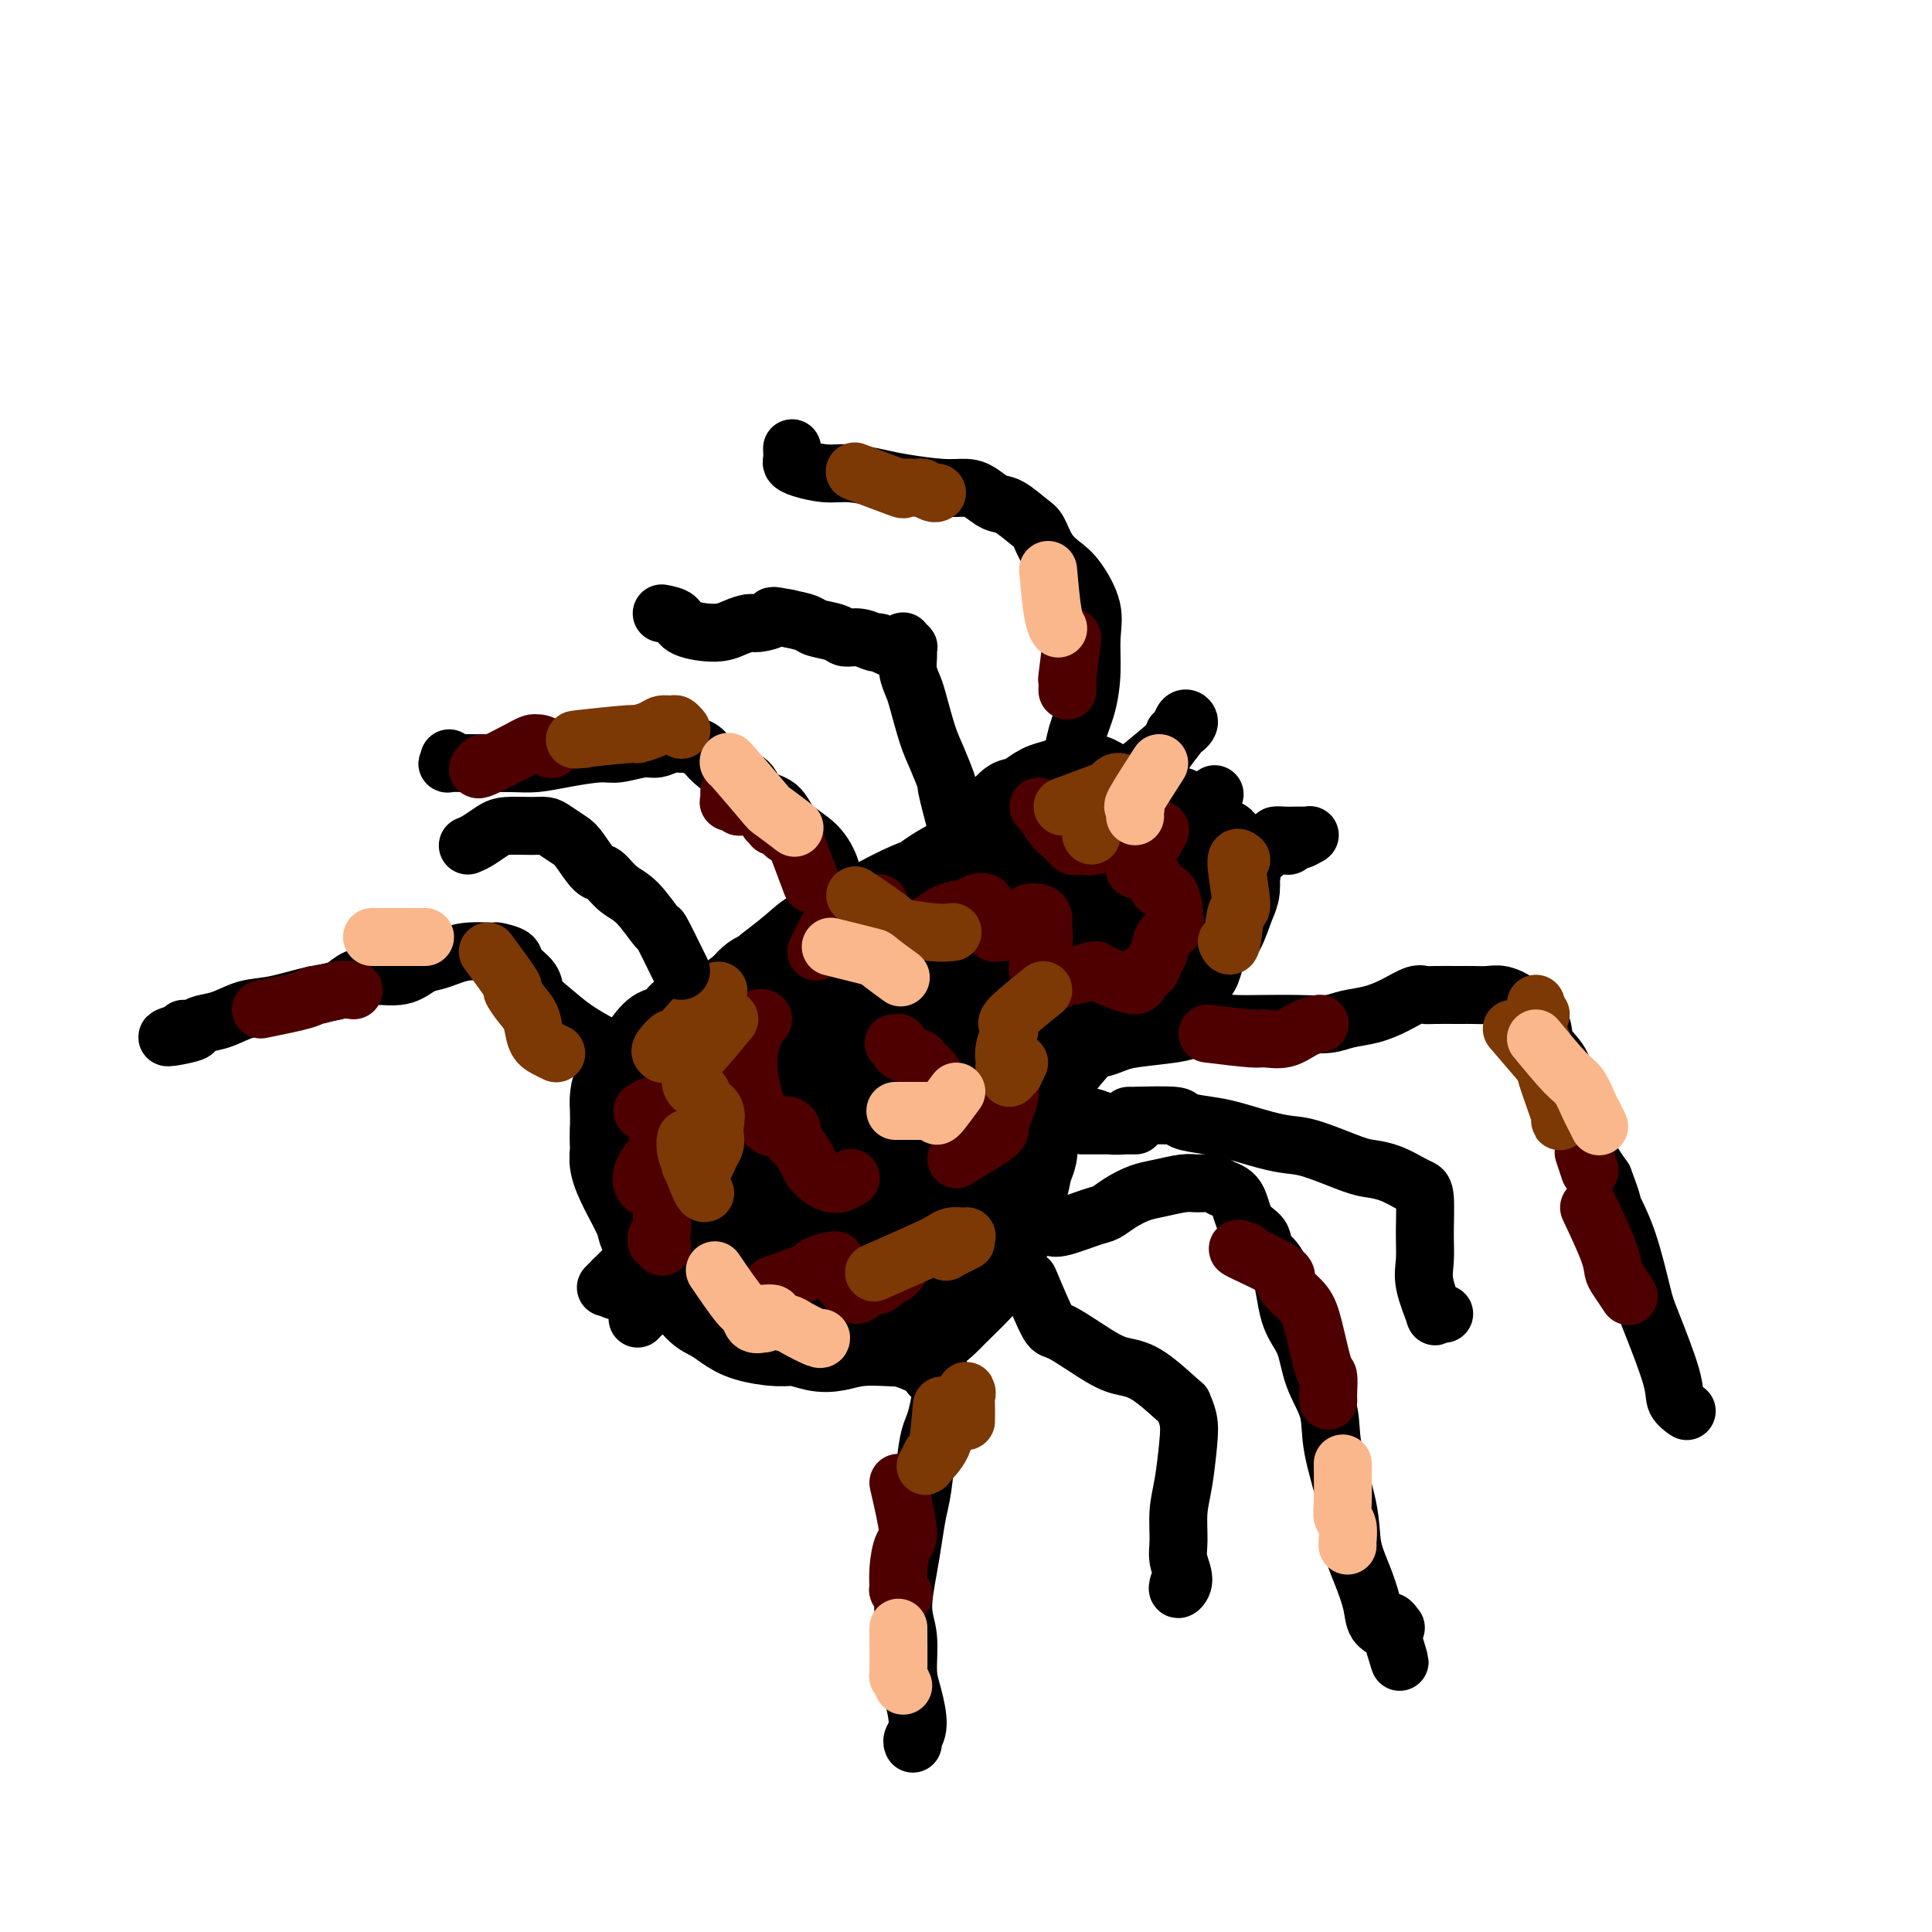 <svg viewBox='0 0 400 400' version='1.1' xmlns='http://www.w3.org/2000/svg' xmlns:xlink='http://www.w3.org/1999/xlink'><g fill='none' stroke='#000000' stroke-width='20' stroke-linecap='round' stroke-linejoin='round'><path d='M232,169c-3.310,0.025 -6.619,0.051 -8,0c-1.381,-0.051 -0.833,-0.177 -1,0c-0.167,0.177 -1.047,0.657 -2,1c-0.953,0.343 -1.978,0.550 -3,1c-1.022,0.450 -2.043,1.143 -3,3c-0.957,1.857 -1.852,4.878 -2,7c-0.148,2.122 0.451,3.344 1,5c0.549,1.656 1.047,3.745 3,5c1.953,1.255 5.363,1.678 8,2c2.637,0.322 4.503,0.545 6,0c1.497,-0.545 2.624,-1.859 4,-3c1.376,-1.141 3.001,-2.109 4,-3c0.999,-0.891 1.373,-1.706 1,-4c-0.373,-2.294 -1.494,-6.066 -2,-8c-0.506,-1.934 -0.399,-2.029 -2,-3c-1.601,-0.971 -4.911,-2.818 -7,-4c-2.089,-1.182 -2.958,-1.698 -5,-1c-2.042,0.698 -5.257,2.611 -7,4c-1.743,1.389 -2.013,2.253 -2,4c0.013,1.747 0.309,4.378 1,7c0.691,2.622 1.777,5.234 3,7c1.223,1.766 2.581,2.685 5,4c2.419,1.315 5.897,3.026 8,3c2.103,-0.026 2.832,-1.791 4,-3c1.168,-1.209 2.776,-1.864 4,-3c1.224,-1.136 2.064,-2.753 2,-5c-0.064,-2.247 -1.032,-5.123 -2,-8'/><path d='M240,177c-0.726,-2.792 -2.543,-3.274 -5,-4c-2.457,-0.726 -5.556,-1.698 -7,-2c-1.444,-0.302 -1.233,0.064 -2,0c-0.767,-0.064 -2.513,-0.559 -5,2c-2.487,2.559 -5.715,8.171 -7,11c-1.285,2.829 -0.625,2.876 0,4c0.625,1.124 1.217,3.325 2,5c0.783,1.675 1.759,2.826 3,4c1.241,1.174 2.748,2.373 5,2c2.252,-0.373 5.249,-2.317 7,-4c1.751,-1.683 2.256,-3.106 3,-5c0.744,-1.894 1.726,-4.259 2,-6c0.274,-1.741 -0.159,-2.857 -1,-5c-0.841,-2.143 -2.088,-5.314 -4,-7c-1.912,-1.686 -4.487,-1.887 -7,-2c-2.513,-0.113 -4.964,-0.138 -7,0c-2.036,0.138 -3.656,0.439 -5,1c-1.344,0.561 -2.410,1.380 -4,4c-1.590,2.620 -3.703,7.039 -4,10c-0.297,2.961 1.223,4.462 2,6c0.777,1.538 0.811,3.113 2,4c1.189,0.887 3.533,1.087 5,1c1.467,-0.087 2.055,-0.463 4,-2c1.945,-1.537 5.245,-4.237 7,-6c1.755,-1.763 1.966,-2.588 2,-4c0.034,-1.412 -0.108,-3.409 0,-5c0.108,-1.591 0.465,-2.774 -1,-4c-1.465,-1.226 -4.754,-2.493 -7,-3c-2.246,-0.507 -3.451,-0.252 -5,0c-1.549,0.252 -3.443,0.501 -5,1c-1.557,0.499 -2.779,1.250 -4,2'/><path d='M204,175c-3.085,1.153 -3.798,2.534 -4,4c-0.202,1.466 0.108,3.017 0,4c-0.108,0.983 -0.635,1.397 0,2c0.635,0.603 2.433,1.395 4,2c1.567,0.605 2.905,1.024 4,1c1.095,-0.024 1.948,-0.492 4,-2c2.052,-1.508 5.303,-4.055 7,-5c1.697,-0.945 1.841,-0.286 2,-1c0.159,-0.714 0.334,-2.799 0,-4c-0.334,-1.201 -1.177,-1.517 -3,-2c-1.823,-0.483 -4.624,-1.132 -7,-1c-2.376,0.132 -4.325,1.046 -6,2c-1.675,0.954 -3.076,1.947 -5,3c-1.924,1.053 -4.370,2.167 -7,4c-2.630,1.833 -5.445,4.386 -7,6c-1.555,1.614 -1.849,2.287 -2,3c-0.151,0.713 -0.158,1.464 0,2c0.158,0.536 0.481,0.857 1,1c0.519,0.143 1.232,0.108 3,0c1.768,-0.108 4.589,-0.290 7,-1c2.411,-0.710 4.413,-1.949 6,-3c1.587,-1.051 2.759,-1.915 4,-3c1.241,-1.085 2.549,-2.390 3,-3c0.451,-0.610 0.043,-0.524 0,-1c-0.043,-0.476 0.279,-1.513 -1,-2c-1.279,-0.487 -4.159,-0.422 -7,0c-2.841,0.422 -5.642,1.201 -8,2c-2.358,0.799 -4.271,1.616 -7,3c-2.729,1.384 -6.273,3.334 -9,5c-2.727,1.666 -4.636,3.047 -6,4c-1.364,0.953 -2.182,1.476 -3,2'/><path d='M167,197c-4.283,2.561 -2.491,1.964 -2,2c0.491,0.036 -0.319,0.705 0,1c0.319,0.295 1.766,0.216 3,0c1.234,-0.216 2.255,-0.570 5,-2c2.745,-1.430 7.214,-3.935 9,-5c1.786,-1.065 0.890,-0.689 1,-1c0.110,-0.311 1.226,-1.311 2,-2c0.774,-0.689 1.205,-1.069 1,-1c-0.205,0.069 -1.048,0.587 -2,1c-0.952,0.413 -2.015,0.720 -4,2c-1.985,1.280 -4.893,3.532 -7,5c-2.107,1.468 -3.411,2.153 -5,3c-1.589,0.847 -3.461,1.858 -5,3c-1.539,1.142 -2.745,2.415 -4,3c-1.255,0.585 -2.560,0.481 -4,1c-1.440,0.519 -3.013,1.660 -4,2c-0.987,0.340 -1.386,-0.119 -2,0c-0.614,0.119 -1.444,0.818 -2,1c-0.556,0.182 -0.838,-0.154 -1,0c-0.162,0.154 -0.202,0.798 -1,1c-0.798,0.202 -2.353,-0.039 -3,0c-0.647,0.039 -0.386,0.356 -1,1c-0.614,0.644 -2.105,1.614 -3,2c-0.895,0.386 -1.196,0.190 -2,1c-0.804,0.810 -2.110,2.628 -3,4c-0.890,1.372 -1.363,2.299 -2,3c-0.637,0.701 -1.439,1.178 -2,2c-0.561,0.822 -0.882,1.991 -1,3c-0.118,1.009 -0.034,1.860 0,3c0.034,1.140 0.017,2.570 0,4'/><path d='M128,234c-0.135,2.329 0.028,3.151 0,4c-0.028,0.849 -0.248,1.726 0,3c0.248,1.274 0.962,2.944 2,5c1.038,2.056 2.399,4.499 3,6c0.601,1.501 0.443,2.062 1,3c0.557,0.938 1.829,2.254 3,4c1.171,1.746 2.242,3.924 3,5c0.758,1.076 1.204,1.051 2,2c0.796,0.949 1.942,2.871 3,4c1.058,1.129 2.029,1.464 3,2c0.971,0.536 1.943,1.271 3,2c1.057,0.729 2.200,1.450 4,2c1.800,0.550 4.257,0.928 6,1c1.743,0.072 2.771,-0.163 4,0c1.229,0.163 2.660,0.723 4,1c1.340,0.277 2.591,0.269 4,0c1.409,-0.269 2.977,-0.801 5,-1c2.023,-0.199 4.503,-0.067 6,0c1.497,0.067 2.012,0.068 3,0c0.988,-0.068 2.449,-0.205 4,-1c1.551,-0.795 3.192,-2.250 4,-3c0.808,-0.750 0.784,-0.797 2,-2c1.216,-1.203 3.673,-3.564 5,-5c1.327,-1.436 1.525,-1.948 2,-3c0.475,-1.052 1.226,-2.645 2,-4c0.774,-1.355 1.570,-2.473 2,-4c0.430,-1.527 0.494,-3.462 1,-5c0.506,-1.538 1.455,-2.680 2,-4c0.545,-1.320 0.685,-2.817 1,-4c0.315,-1.183 0.804,-2.052 1,-3c0.196,-0.948 0.098,-1.974 0,-3'/><path d='M213,236c1.183,-3.948 1.639,-4.318 2,-5c0.361,-0.682 0.626,-1.677 1,-3c0.374,-1.323 0.859,-2.973 1,-4c0.141,-1.027 -0.060,-1.429 1,-3c1.060,-1.571 3.381,-4.310 5,-6c1.619,-1.690 2.535,-2.329 3,-3c0.465,-0.671 0.478,-1.373 1,-2c0.522,-0.627 1.553,-1.181 3,-2c1.447,-0.819 3.312,-1.905 4,-3c0.688,-1.095 0.201,-2.200 1,-3c0.799,-0.800 2.883,-1.296 4,-2c1.117,-0.704 1.266,-1.616 2,-3c0.734,-1.384 2.051,-3.238 3,-4c0.949,-0.762 1.529,-0.430 2,-1c0.471,-0.570 0.832,-2.040 1,-3c0.168,-0.960 0.141,-1.408 0,-2c-0.141,-0.592 -0.398,-1.329 -1,-2c-0.602,-0.671 -1.548,-1.278 -2,-2c-0.452,-0.722 -0.408,-1.560 -1,-2c-0.592,-0.440 -1.820,-0.482 -3,-1c-1.180,-0.518 -2.312,-1.512 -3,-2c-0.688,-0.488 -0.931,-0.468 -2,-1c-1.069,-0.532 -2.965,-1.614 -4,-2c-1.035,-0.386 -1.211,-0.076 -2,0c-0.789,0.076 -2.193,-0.081 -3,0c-0.807,0.081 -1.017,0.400 -2,1c-0.983,0.600 -2.738,1.480 -4,2c-1.262,0.520 -2.032,0.678 -3,1c-0.968,0.322 -2.134,0.806 -3,1c-0.866,0.194 -1.433,0.097 -2,0'/><path d='M212,180c-3.456,0.951 -2.596,0.828 -3,1c-0.404,0.172 -2.072,0.638 -3,1c-0.928,0.362 -1.117,0.620 -2,1c-0.883,0.380 -2.459,0.882 -3,1c-0.541,0.118 -0.048,-0.148 -2,0c-1.952,0.148 -6.348,0.710 -8,1c-1.652,0.290 -0.561,0.308 -1,1c-0.439,0.692 -2.410,2.057 -4,3c-1.590,0.943 -2.799,1.462 -4,2c-1.201,0.538 -2.393,1.093 -5,3c-2.607,1.907 -6.628,5.165 -9,7c-2.372,1.835 -3.094,2.246 -4,3c-0.906,0.754 -1.996,1.849 -3,3c-1.004,1.151 -1.924,2.357 -3,3c-1.076,0.643 -2.309,0.723 -3,1c-0.691,0.277 -0.839,0.752 -1,1c-0.161,0.248 -0.335,0.269 0,0c0.335,-0.269 1.178,-0.828 2,-1c0.822,-0.172 1.624,0.042 3,-1c1.376,-1.042 3.325,-3.341 5,-5c1.675,-1.659 3.074,-2.679 4,-4c0.926,-1.321 1.378,-2.945 2,-4c0.622,-1.055 1.413,-1.543 2,-2c0.587,-0.457 0.968,-0.884 1,-1c0.032,-0.116 -0.286,0.080 -1,0c-0.714,-0.080 -1.823,-0.435 -3,0c-1.177,0.435 -2.423,1.661 -4,3c-1.577,1.339 -3.484,2.792 -5,4c-1.516,1.208 -2.639,2.171 -5,4c-2.361,1.829 -5.960,4.522 -8,6c-2.040,1.478 -2.520,1.739 -3,2'/><path d='M144,213c-4.264,3.075 -2.423,1.262 -2,1c0.423,-0.262 -0.571,1.028 0,1c0.571,-0.028 2.706,-1.375 4,-2c1.294,-0.625 1.747,-0.528 4,-2c2.253,-1.472 6.307,-4.512 8,-6c1.693,-1.488 1.024,-1.424 1,-2c-0.024,-0.576 0.597,-1.792 1,-2c0.403,-0.208 0.587,0.593 0,1c-0.587,0.407 -1.947,0.420 -3,1c-1.053,0.580 -1.801,1.726 -4,4c-2.199,2.274 -5.849,5.678 -8,8c-2.151,2.322 -2.802,3.564 -4,5c-1.198,1.436 -2.942,3.065 -4,5c-1.058,1.935 -1.429,4.175 -2,6c-0.571,1.825 -1.343,3.235 -1,5c0.343,1.765 1.800,3.886 3,5c1.200,1.114 2.142,1.222 3,1c0.858,-0.222 1.631,-0.774 3,-2c1.369,-1.226 3.333,-3.126 5,-5c1.667,-1.874 3.036,-3.720 5,-7c1.964,-3.280 4.521,-7.992 6,-11c1.479,-3.008 1.879,-4.313 2,-5c0.121,-0.687 -0.037,-0.758 0,-1c0.037,-0.242 0.269,-0.656 -1,1c-1.269,1.656 -4.038,5.381 -6,9c-1.962,3.619 -3.117,7.133 -4,11c-0.883,3.867 -1.494,8.088 -2,12c-0.506,3.912 -0.905,7.515 -1,11c-0.095,3.485 0.116,6.853 1,9c0.884,2.147 2.442,3.074 4,4'/><path d='M152,268c1.328,-0.195 2.648,-2.684 4,-5c1.352,-2.316 2.736,-4.460 4,-8c1.264,-3.540 2.407,-8.475 3,-12c0.593,-3.525 0.635,-5.639 2,-12c1.365,-6.361 4.054,-16.970 5,-21c0.946,-4.030 0.148,-1.481 0,0c-0.148,1.481 0.352,1.893 0,5c-0.352,3.107 -1.556,8.908 -2,13c-0.444,4.092 -0.127,6.476 0,10c0.127,3.524 0.063,8.188 0,12c-0.063,3.812 -0.124,6.771 0,10c0.124,3.229 0.433,6.729 1,8c0.567,1.271 1.391,0.312 2,-1c0.609,-1.312 1.003,-2.979 2,-6c0.997,-3.021 2.596,-7.396 4,-11c1.404,-3.604 2.611,-6.437 4,-13c1.389,-6.563 2.958,-16.857 4,-23c1.042,-6.143 1.555,-8.137 2,-10c0.445,-1.863 0.820,-3.595 1,-4c0.180,-0.405 0.164,0.518 0,2c-0.164,1.482 -0.476,3.521 -1,8c-0.524,4.479 -1.259,11.396 -2,17c-0.741,5.604 -1.486,9.895 -2,14c-0.514,4.105 -0.795,8.022 -1,11c-0.205,2.978 -0.334,5.016 0,6c0.334,0.984 1.131,0.916 2,0c0.869,-0.916 1.810,-2.678 3,-5c1.190,-2.322 2.628,-5.202 4,-9c1.372,-3.798 2.678,-8.514 4,-13c1.322,-4.486 2.661,-8.743 4,-13'/><path d='M199,218c2.052,-7.045 3.181,-11.658 4,-14c0.819,-2.342 1.327,-2.411 1,-2c-0.327,0.411 -1.491,1.304 -3,3c-1.509,1.696 -3.365,4.194 -5,7c-1.635,2.806 -3.049,5.919 -5,11c-1.951,5.081 -4.440,12.129 -6,18c-1.560,5.871 -2.191,10.566 -3,13c-0.809,2.434 -1.795,2.607 0,0c1.795,-2.607 6.372,-7.993 9,-12c2.628,-4.007 3.305,-6.634 5,-10c1.695,-3.366 4.406,-7.471 6,-11c1.594,-3.529 2.072,-6.484 3,-9c0.928,-2.516 2.308,-4.594 3,-6c0.692,-1.406 0.697,-2.139 0,-2c-0.697,0.139 -2.097,1.152 -3,3c-0.903,1.848 -1.309,4.532 -2,7c-0.691,2.468 -1.667,4.719 -3,9c-1.333,4.281 -3.024,10.591 -4,14c-0.976,3.409 -1.238,3.915 -1,5c0.238,1.085 0.976,2.748 2,3c1.024,0.252 2.334,-0.907 3,-2c0.666,-1.093 0.687,-2.119 2,-5c1.313,-2.881 3.919,-7.617 5,-11c1.081,-3.383 0.638,-5.411 1,-8c0.362,-2.589 1.528,-5.737 2,-8c0.472,-2.263 0.251,-3.639 0,-5c-0.251,-1.361 -0.531,-2.705 -1,-4c-0.469,-1.295 -1.126,-2.541 -2,-3c-0.874,-0.459 -1.964,-0.131 -3,0c-1.036,0.131 -2.018,0.066 -3,0'/><path d='M201,199c-0.986,0.089 -0.449,0.310 -1,0c-0.551,-0.310 -2.188,-1.153 -3,-2c-0.812,-0.847 -0.799,-1.700 -1,-2c-0.201,-0.300 -0.615,-0.048 0,-2c0.615,-1.952 2.258,-6.109 3,-8c0.742,-1.891 0.584,-1.518 1,-2c0.416,-0.482 1.407,-1.820 2,-3c0.593,-1.180 0.790,-2.201 1,-3c0.210,-0.799 0.433,-1.376 1,-2c0.567,-0.624 1.476,-1.294 2,-2c0.524,-0.706 0.662,-1.447 1,-2c0.338,-0.553 0.874,-0.918 1,-1c0.126,-0.082 -0.159,0.118 0,0c0.159,-0.118 0.763,-0.553 1,-1c0.237,-0.447 0.107,-0.906 0,-1c-0.107,-0.094 -0.191,0.178 0,0c0.191,-0.178 0.659,-0.807 1,-1c0.341,-0.193 0.556,0.050 1,0c0.444,-0.050 1.116,-0.391 2,-1c0.884,-0.609 1.980,-1.484 3,-2c1.020,-0.516 1.964,-0.671 3,-1c1.036,-0.329 2.165,-0.832 3,-1c0.835,-0.168 1.375,-0.003 2,0c0.625,0.003 1.336,-0.158 2,0c0.664,0.158 1.281,0.634 2,1c0.719,0.366 1.541,0.623 2,1c0.459,0.377 0.556,0.874 1,1c0.444,0.126 1.235,-0.120 2,0c0.765,0.120 1.504,0.606 2,1c0.496,0.394 0.748,0.697 1,1'/><path d='M236,167c2.283,0.741 0.992,0.094 1,0c0.008,-0.094 1.316,0.364 2,1c0.684,0.636 0.744,1.449 1,2c0.256,0.551 0.710,0.841 1,1c0.290,0.159 0.418,0.188 1,1c0.582,0.812 1.620,2.406 2,3c0.380,0.594 0.102,0.188 0,1c-0.102,0.812 -0.027,2.841 0,4c0.027,1.159 0.008,1.446 0,2c-0.008,0.554 -0.005,1.375 0,2c0.005,0.625 0.012,1.054 0,2c-0.012,0.946 -0.045,2.408 0,3c0.045,0.592 0.166,0.315 0,1c-0.166,0.685 -0.621,2.333 -1,3c-0.379,0.667 -0.682,0.353 -1,1c-0.318,0.647 -0.650,2.256 -1,3c-0.350,0.744 -0.718,0.622 -1,1c-0.282,0.378 -0.480,1.256 -1,2c-0.520,0.744 -1.364,1.355 -2,2c-0.636,0.645 -1.063,1.325 -2,2c-0.937,0.675 -2.382,1.346 -3,2c-0.618,0.654 -0.408,1.289 -1,2c-0.592,0.711 -1.987,1.496 -3,2c-1.013,0.504 -1.646,0.727 -2,1c-0.354,0.273 -0.430,0.595 -1,1c-0.570,0.405 -1.633,0.893 -3,1c-1.367,0.107 -3.036,-0.167 -4,0c-0.964,0.167 -1.221,0.776 -2,1c-0.779,0.224 -2.080,0.064 -3,0c-0.920,-0.064 -1.460,-0.032 -2,0'/><path d='M211,214c-2.279,0.246 -0.977,-0.138 0,0c0.977,0.138 1.628,0.799 2,1c0.372,0.201 0.466,-0.057 1,0c0.534,0.057 1.508,0.430 4,0c2.492,-0.430 6.501,-1.663 8,-2c1.499,-0.337 0.489,0.222 1,0c0.511,-0.222 2.544,-1.223 4,-2c1.456,-0.777 2.337,-1.328 3,-2c0.663,-0.672 1.109,-1.464 2,-2c0.891,-0.536 2.227,-0.818 3,-1c0.773,-0.182 0.984,-0.266 2,-1c1.016,-0.734 2.838,-2.119 4,-3c1.162,-0.881 1.663,-1.258 2,-2c0.337,-0.742 0.511,-1.850 1,-3c0.489,-1.150 1.293,-2.344 2,-3c0.707,-0.656 1.316,-0.775 2,-2c0.684,-1.225 1.444,-3.558 2,-5c0.556,-1.442 0.907,-1.994 1,-3c0.093,-1.006 -0.072,-2.468 0,-3c0.072,-0.532 0.383,-0.136 0,-1c-0.383,-0.864 -1.458,-2.990 -2,-4c-0.542,-1.010 -0.549,-0.904 -1,-1c-0.451,-0.096 -1.346,-0.393 -2,-1c-0.654,-0.607 -1.066,-1.525 -2,-2c-0.934,-0.475 -2.391,-0.506 -3,-1c-0.609,-0.494 -0.369,-1.452 -1,-2c-0.631,-0.548 -2.131,-0.686 -3,-1c-0.869,-0.314 -1.105,-0.804 -2,-1c-0.895,-0.196 -2.447,-0.098 -4,0'/><path d='M235,167c-3.483,-1.558 -3.191,-0.954 -4,-1c-0.809,-0.046 -2.721,-0.742 -4,-1c-1.279,-0.258 -1.926,-0.080 -3,0c-1.074,0.080 -2.575,0.060 -4,0c-1.425,-0.060 -2.774,-0.160 -4,0c-1.226,0.160 -2.330,0.582 -3,1c-0.670,0.418 -0.906,0.834 -1,1c-0.094,0.166 -0.047,0.083 0,0'/></g>
<g fill='none' stroke='#000000' stroke-width='12' stroke-linecap='round' stroke-linejoin='round'><path d='M217,220c3.652,-1.292 7.303,-2.584 9,-3c1.697,-0.416 1.439,0.043 2,0c0.561,-0.043 1.942,-0.590 3,-1c1.058,-0.410 1.794,-0.684 4,-1c2.206,-0.316 5.881,-0.673 8,-1c2.119,-0.327 2.680,-0.624 4,-1c1.320,-0.376 3.399,-0.832 5,-1c1.601,-0.168 2.723,-0.048 4,0c1.277,0.048 2.707,0.025 5,0c2.293,-0.025 5.449,-0.051 8,0c2.551,0.051 4.497,0.178 6,0c1.503,-0.178 2.563,-0.660 4,-1c1.437,-0.340 3.250,-0.536 5,-1c1.750,-0.464 3.438,-1.196 5,-2c1.562,-0.804 2.998,-1.680 4,-2c1.002,-0.320 1.570,-0.086 2,0c0.430,0.086 0.722,0.022 2,0c1.278,-0.022 3.541,-0.001 5,0c1.459,0.001 2.115,-0.016 3,0c0.885,0.016 2.000,0.065 3,0c1.000,-0.065 1.886,-0.245 3,0c1.114,0.245 2.457,0.915 4,2c1.543,1.085 3.286,2.586 4,4c0.714,1.414 0.399,2.740 1,4c0.601,1.260 2.117,2.454 3,4c0.883,1.546 1.134,3.445 2,6c0.866,2.555 2.349,5.765 3,8c0.651,2.235 0.472,3.496 1,5c0.528,1.504 1.764,3.252 3,5'/><path d='M332,244c2.327,6.049 1.643,5.171 2,6c0.357,0.829 1.754,3.366 3,7c1.246,3.634 2.341,8.365 3,11c0.659,2.635 0.880,3.175 2,6c1.120,2.825 3.137,7.934 4,11c0.863,3.066 0.572,4.090 1,5c0.428,0.910 1.577,1.707 2,2c0.423,0.293 0.121,0.084 0,0c-0.121,-0.084 -0.060,-0.042 0,0'/><path d='M208,255c3.708,-0.408 7.416,-0.815 9,-1c1.584,-0.185 1.045,-0.146 1,0c-0.045,0.146 0.403,0.400 2,0c1.597,-0.400 4.344,-1.455 6,-2c1.656,-0.545 2.222,-0.581 3,-1c0.778,-0.419 1.768,-1.222 3,-2c1.232,-0.778 2.704,-1.530 4,-2c1.296,-0.470 2.415,-0.659 4,-1c1.585,-0.341 3.636,-0.834 5,-1c1.364,-0.166 2.041,-0.003 3,0c0.959,0.003 2.201,-0.152 3,0c0.799,0.152 1.154,0.610 2,1c0.846,0.390 2.184,0.710 3,2c0.816,1.290 1.109,3.548 2,5c0.891,1.452 2.378,2.097 3,3c0.622,0.903 0.378,2.063 1,3c0.622,0.937 2.111,1.652 3,4c0.889,2.348 1.178,6.330 2,9c0.822,2.670 2.179,4.028 3,6c0.821,1.972 1.108,4.557 2,7c0.892,2.443 2.388,4.745 3,7c0.612,2.255 0.339,4.462 1,8c0.661,3.538 2.256,8.408 3,12c0.744,3.592 0.639,5.907 1,8c0.361,2.093 1.190,3.963 2,6c0.810,2.037 1.603,4.241 2,6c0.397,1.759 0.399,3.074 1,4c0.601,0.926 1.800,1.463 3,2'/><path d='M288,338c3.533,11.711 0.867,3.489 0,0c-0.867,-3.489 0.067,-2.244 1,-1'/><path d='M177,279c3.408,0.889 6.815,1.777 8,2c1.185,0.223 0.146,-0.221 1,0c0.854,0.221 3.599,1.105 5,2c1.401,0.895 1.458,1.800 2,2c0.542,0.200 1.568,-0.306 2,0c0.432,0.306 0.271,1.425 0,3c-0.271,1.575 -0.650,3.605 -1,5c-0.350,1.395 -0.671,2.154 -1,3c-0.329,0.846 -0.665,1.780 -1,4c-0.335,2.220 -0.669,5.727 -1,8c-0.331,2.273 -0.659,3.312 -1,5c-0.341,1.688 -0.695,4.027 -1,6c-0.305,1.973 -0.563,3.582 -1,6c-0.437,2.418 -1.055,5.645 -1,8c0.055,2.355 0.781,3.839 1,6c0.219,2.161 -0.071,4.999 0,7c0.071,2.001 0.502,3.163 1,5c0.498,1.837 1.061,4.348 1,6c-0.061,1.652 -0.747,2.445 -1,3c-0.253,0.555 -0.072,0.873 0,1c0.072,0.127 0.036,0.064 0,0'/><path d='M132,225c0.650,0.749 1.301,1.498 0,0c-1.301,-1.498 -4.552,-5.244 -6,-7c-1.448,-1.756 -1.093,-1.523 -2,-2c-0.907,-0.477 -3.077,-1.664 -5,-3c-1.923,-1.336 -3.598,-2.820 -5,-4c-1.402,-1.180 -2.531,-2.057 -3,-3c-0.469,-0.943 -0.279,-1.951 -1,-3c-0.721,-1.049 -2.352,-2.138 -3,-3c-0.648,-0.862 -0.312,-1.496 -1,-2c-0.688,-0.504 -2.400,-0.878 -3,-1c-0.600,-0.122 -0.089,0.007 -1,0c-0.911,-0.007 -3.245,-0.152 -5,0c-1.755,0.152 -2.930,0.601 -4,1c-1.070,0.399 -2.033,0.750 -3,1c-0.967,0.250 -1.938,0.400 -3,1c-1.062,0.600 -2.216,1.651 -4,2c-1.784,0.349 -4.198,-0.005 -6,0c-1.802,0.005 -2.991,0.367 -4,1c-1.009,0.633 -1.837,1.535 -3,2c-1.163,0.465 -2.661,0.492 -5,1c-2.339,0.508 -5.519,1.498 -8,2c-2.481,0.502 -4.263,0.516 -6,1c-1.737,0.484 -3.429,1.438 -5,2c-1.571,0.562 -3.020,0.732 -4,1c-0.980,0.268 -1.490,0.634 -2,1'/><path d='M40,213c-9.978,2.756 -3.422,1.644 -1,1c2.422,-0.644 0.711,-0.822 -1,-1'/><path d='M175,197c-0.056,-3.366 -0.113,-6.732 0,-8c0.113,-1.268 0.395,-0.438 0,-1c-0.395,-0.562 -1.469,-2.514 -2,-4c-0.531,-1.486 -0.520,-2.504 -1,-4c-0.480,-1.496 -1.450,-3.468 -3,-5c-1.550,-1.532 -3.681,-2.622 -5,-4c-1.319,-1.378 -1.828,-3.044 -3,-4c-1.172,-0.956 -3.009,-1.201 -4,-2c-0.991,-0.799 -1.138,-2.151 -2,-3c-0.862,-0.849 -2.440,-1.194 -4,-2c-1.560,-0.806 -3.103,-2.074 -4,-3c-0.897,-0.926 -1.150,-1.512 -2,-2c-0.850,-0.488 -2.298,-0.878 -3,-1c-0.702,-0.122 -0.660,0.024 -1,0c-0.340,-0.024 -1.063,-0.217 -2,0c-0.937,0.217 -2.086,0.846 -3,1c-0.914,0.154 -1.591,-0.165 -3,0c-1.409,0.165 -3.550,0.815 -5,1c-1.450,0.185 -2.209,-0.094 -4,0c-1.791,0.094 -4.613,0.561 -7,1c-2.387,0.439 -4.339,0.849 -6,1c-1.661,0.151 -3.030,0.041 -5,0c-1.970,-0.041 -4.542,-0.015 -6,0c-1.458,0.015 -1.802,0.018 -3,0c-1.198,-0.018 -3.249,-0.056 -4,0c-0.751,0.056 -0.202,0.207 0,0c0.202,-0.207 0.058,-0.774 0,-1c-0.058,-0.226 -0.029,-0.113 0,0'/><path d='M222,168c-0.004,1.382 -0.009,2.763 0,1c0.009,-1.763 0.031,-6.671 0,-9c-0.031,-2.329 -0.114,-2.078 0,-3c0.114,-0.922 0.425,-3.017 1,-5c0.575,-1.983 1.413,-3.854 2,-6c0.587,-2.146 0.923,-4.566 1,-7c0.077,-2.434 -0.104,-4.880 0,-7c0.104,-2.120 0.495,-3.913 0,-6c-0.495,-2.087 -1.874,-4.469 -3,-6c-1.126,-1.531 -1.999,-2.211 -3,-3c-1.001,-0.789 -2.130,-1.688 -3,-3c-0.870,-1.312 -1.482,-3.038 -2,-4c-0.518,-0.962 -0.942,-1.162 -2,-2c-1.058,-0.838 -2.750,-2.315 -4,-3c-1.250,-0.685 -2.056,-0.579 -3,-1c-0.944,-0.421 -2.025,-1.369 -3,-2c-0.975,-0.631 -1.846,-0.943 -3,-1c-1.154,-0.057 -2.593,0.143 -5,0c-2.407,-0.143 -5.782,-0.630 -8,-1c-2.218,-0.370 -3.277,-0.624 -5,-1c-1.723,-0.376 -4.108,-0.873 -6,-1c-1.892,-0.127 -3.292,0.116 -5,0c-1.708,-0.116 -3.726,-0.592 -5,-1c-1.274,-0.408 -1.805,-0.749 -2,-1c-0.195,-0.251 -0.052,-0.414 0,-1c0.052,-0.586 0.015,-1.596 0,-2c-0.015,-0.404 -0.007,-0.202 0,0'/><path d='M236,159c2.983,-2.437 5.966,-4.874 7,-6c1.034,-1.126 0.120,-0.940 0,-1c-0.120,-0.060 0.553,-0.366 1,-1c0.447,-0.634 0.669,-1.595 1,-2c0.331,-0.405 0.772,-0.253 1,0c0.228,0.253 0.243,0.607 0,1c-0.243,0.393 -0.742,0.824 -1,1c-0.258,0.176 -0.273,0.096 -1,1c-0.727,0.904 -2.167,2.791 -3,4c-0.833,1.209 -1.061,1.738 -1,2c0.061,0.262 0.410,0.255 0,1c-0.410,0.745 -1.578,2.241 -2,3c-0.422,0.759 -0.098,0.782 0,1c0.098,0.218 -0.030,0.633 0,1c0.030,0.367 0.218,0.687 0,1c-0.218,0.313 -0.843,0.620 -1,1c-0.157,0.380 0.154,0.834 0,1c-0.154,0.166 -0.773,0.045 -1,0c-0.227,-0.045 -0.062,-0.012 0,0c0.062,0.012 0.019,0.003 0,0c-0.019,-0.003 -0.015,-0.001 0,0c0.015,0.001 0.043,0.000 0,0c-0.043,-0.000 -0.155,-0.000 0,0c0.155,0.000 0.578,0.000 1,0'/><path d='M255,176c3.316,-0.732 6.632,-1.464 8,-2c1.368,-0.536 0.787,-0.876 1,-1c0.213,-0.124 1.219,-0.033 2,0c0.781,0.033 1.335,0.008 2,0c0.665,-0.008 1.439,0.002 2,0c0.561,-0.002 0.908,-0.016 1,0c0.092,0.016 -0.069,0.060 0,0c0.069,-0.060 0.370,-0.226 0,0c-0.370,0.226 -1.411,0.845 -2,1c-0.589,0.155 -0.725,-0.152 -1,0c-0.275,0.152 -0.687,0.763 -1,1c-0.313,0.237 -0.526,0.101 -1,0c-0.474,-0.101 -1.208,-0.167 -2,0c-0.792,0.167 -1.640,0.567 -2,1c-0.360,0.433 -0.230,0.900 -1,1c-0.770,0.100 -2.438,-0.165 -3,0c-0.562,0.165 -0.018,0.762 0,1c0.018,0.238 -0.491,0.119 -1,0'/><path d='M246,171c2.083,-2.500 4.167,-5.000 5,-6c0.833,-1.000 0.417,-0.500 0,0'/><path d='M133,259c-2.956,2.956 -5.912,5.912 -7,7c-1.088,1.088 -0.306,0.306 0,0c0.306,-0.306 0.138,-0.138 0,0c-0.138,0.138 -0.247,0.247 0,0c0.247,-0.247 0.848,-0.848 1,-1c0.152,-0.152 -0.145,0.145 0,0c0.145,-0.145 0.731,-0.731 1,-1c0.269,-0.269 0.220,-0.220 0,0c-0.220,0.220 -0.610,0.610 -1,1'/><path d='M127,265c-0.930,1.170 -0.257,1.094 0,1c0.257,-0.094 0.096,-0.206 0,0c-0.096,0.206 -0.128,0.731 0,1c0.128,0.269 0.417,0.283 1,0c0.583,-0.283 1.462,-0.861 2,-1c0.538,-0.139 0.736,0.163 1,0c0.264,-0.163 0.592,-0.790 1,-1c0.408,-0.210 0.894,-0.004 1,0c0.106,0.004 -0.168,-0.195 0,0c0.168,0.195 0.777,0.784 1,1c0.223,0.216 0.061,0.058 0,0c-0.061,-0.058 -0.020,-0.015 0,0c0.020,0.015 0.019,0.004 0,0c-0.019,-0.004 -0.057,-0.001 0,0c0.057,0.001 0.208,-0.000 0,0c-0.208,0.000 -0.777,0.003 -1,0c-0.223,-0.003 -0.102,-0.011 0,0c0.102,0.011 0.184,0.041 0,0c-0.184,-0.041 -0.634,-0.155 -1,0c-0.366,0.155 -0.649,0.578 -1,1c-0.351,0.422 -0.769,0.844 -1,1c-0.231,0.156 -0.273,0.046 0,0c0.273,-0.046 0.862,-0.027 1,0c0.138,0.027 -0.173,0.063 0,0c0.173,-0.063 0.831,-0.224 1,0c0.169,0.224 -0.151,0.833 0,1c0.151,0.167 0.771,-0.109 1,0c0.229,0.109 0.065,0.603 0,1c-0.065,0.397 -0.033,0.699 0,1'/><path d='M133,271c0.004,0.944 0.015,0.305 0,0c-0.015,-0.305 -0.057,-0.274 0,0c0.057,0.274 0.211,0.792 0,1c-0.211,0.208 -0.789,0.107 -1,0c-0.211,-0.107 -0.057,-0.221 0,0c0.057,0.221 0.016,0.777 0,1c-0.016,0.223 -0.008,0.111 0,0'/></g>
<g fill='none' stroke='#4E0000' stroke-width='12' stroke-linecap='round' stroke-linejoin='round'><path d='M133,230c1.244,-0.850 2.487,-1.700 3,0c0.513,1.700 0.294,5.951 0,8c-0.294,2.049 -0.664,1.898 -1,2c-0.336,0.102 -0.638,0.457 -1,1c-0.362,0.543 -0.783,1.273 -1,2c-0.217,0.727 -0.230,1.452 0,2c0.230,0.548 0.703,0.921 1,1c0.297,0.079 0.420,-0.134 1,0c0.580,0.134 1.619,0.615 2,1c0.381,0.385 0.103,0.674 0,1c-0.103,0.326 -0.031,0.689 0,1c0.031,0.311 0.023,0.571 0,1c-0.023,0.429 -0.060,1.028 0,2c0.060,0.972 0.216,2.317 0,3c-0.216,0.683 -0.804,0.705 -1,1c-0.196,0.295 -0.001,0.863 0,1c0.001,0.137 -0.192,-0.155 0,0c0.192,0.155 0.769,0.759 1,1c0.231,0.241 0.115,0.121 0,0'/><path d='M160,266c3.351,-1.186 6.702,-2.371 8,-3c1.298,-0.629 0.544,-0.701 1,-1c0.456,-0.299 2.122,-0.824 3,-1c0.878,-0.176 0.968,-0.005 1,0c0.032,0.005 0.004,-0.158 0,0c-0.004,0.158 0.014,0.638 0,1c-0.014,0.362 -0.060,0.605 0,1c0.060,0.395 0.224,0.940 1,2c0.776,1.060 2.162,2.635 3,3c0.838,0.365 1.128,-0.480 2,-1c0.872,-0.520 2.325,-0.714 3,-1c0.675,-0.286 0.573,-0.664 1,-1c0.427,-0.336 1.384,-0.629 2,-1c0.616,-0.371 0.890,-0.820 1,-1c0.110,-0.180 0.055,-0.090 0,0'/><path d='M153,224c0.334,1.539 0.669,3.078 1,1c0.331,-2.078 0.660,-7.774 1,-10c0.340,-2.226 0.691,-0.981 1,-1c0.309,-0.019 0.576,-1.303 1,-2c0.424,-0.697 1.005,-0.807 1,-1c-0.005,-0.193 -0.594,-0.467 -1,0c-0.406,0.467 -0.628,1.677 -1,3c-0.372,1.323 -0.895,2.761 -1,5c-0.105,2.239 0.209,5.279 1,8c0.791,2.721 2.058,5.123 3,6c0.942,0.877 1.558,0.228 2,0c0.442,-0.228 0.709,-0.036 1,0c0.291,0.036 0.607,-0.086 1,0c0.393,0.086 0.864,0.379 1,1c0.136,0.621 -0.063,1.571 0,2c0.063,0.429 0.387,0.339 1,1c0.613,0.661 1.515,2.073 2,3c0.485,0.927 0.554,1.369 1,2c0.446,0.631 1.269,1.451 2,2c0.731,0.549 1.371,0.828 2,1c0.629,0.172 1.246,0.239 2,0c0.754,-0.239 1.644,-0.782 2,-1c0.356,-0.218 0.178,-0.109 0,0'/><path d='M198,240c3.290,-1.953 6.580,-3.906 8,-5c1.420,-1.094 0.970,-1.330 1,-2c0.030,-0.670 0.541,-1.774 1,-3c0.459,-1.226 0.868,-2.574 1,-3c0.132,-0.426 -0.012,0.071 0,0c0.012,-0.071 0.179,-0.712 0,-1c-0.179,-0.288 -0.705,-0.225 -1,0c-0.295,0.225 -0.358,0.612 -1,1c-0.642,0.388 -1.863,0.776 -3,1c-1.137,0.224 -2.189,0.282 -3,0c-0.811,-0.282 -1.382,-0.904 -2,-1c-0.618,-0.096 -1.283,0.336 -2,0c-0.717,-0.336 -1.485,-1.438 -2,-2c-0.515,-0.562 -0.775,-0.584 -1,-1c-0.225,-0.416 -0.414,-1.224 -1,-2c-0.586,-0.776 -1.569,-1.518 -2,-2c-0.431,-0.482 -0.311,-0.704 -1,-1c-0.689,-0.296 -2.187,-0.668 -3,-1c-0.813,-0.332 -0.939,-0.625 -1,-1c-0.061,-0.375 -0.055,-0.832 0,-1c0.055,-0.168 0.159,-0.048 0,0c-0.159,0.048 -0.579,0.024 -1,0'/><path d='M169,197c0.833,-1.667 1.667,-3.333 2,-4c0.333,-0.667 0.167,-0.333 0,0'/><path d='M182,187c0.043,3.253 0.085,6.507 0,8c-0.085,1.493 -0.299,1.227 0,1c0.299,-0.227 1.109,-0.414 2,-1c0.891,-0.586 1.862,-1.572 3,-2c1.138,-0.428 2.442,-0.298 4,-1c1.558,-0.702 3.369,-2.234 5,-3c1.631,-0.766 3.081,-0.764 4,-1c0.919,-0.236 1.308,-0.711 2,-1c0.692,-0.289 1.686,-0.393 2,0c0.314,0.393 -0.052,1.283 0,2c0.052,0.717 0.523,1.262 1,2c0.477,0.738 0.962,1.669 1,2c0.038,0.331 -0.370,0.061 0,0c0.370,-0.061 1.517,0.088 2,0c0.483,-0.088 0.301,-0.413 1,-1c0.699,-0.587 2.278,-1.434 3,-2c0.722,-0.566 0.587,-0.850 1,-1c0.413,-0.150 1.375,-0.168 2,0c0.625,0.168 0.914,0.520 1,1c0.086,0.480 -0.031,1.088 0,2c0.031,0.912 0.211,2.129 0,3c-0.211,0.871 -0.814,1.396 -1,2c-0.186,0.604 0.043,1.286 0,2c-0.043,0.714 -0.358,1.462 0,2c0.358,0.538 1.388,0.868 2,1c0.612,0.132 0.806,0.066 1,0'/><path d='M218,202c0.857,1.995 1.499,0.483 2,0c0.501,-0.483 0.860,0.062 2,0c1.140,-0.062 3.060,-0.731 4,-1c0.940,-0.269 0.900,-0.137 1,0c0.100,0.137 0.341,0.279 2,1c1.659,0.721 4.735,2.020 6,2c1.265,-0.020 0.719,-1.360 1,-2c0.281,-0.640 1.389,-0.579 2,-1c0.611,-0.421 0.724,-1.325 1,-2c0.276,-0.675 0.716,-1.120 1,-2c0.284,-0.880 0.414,-2.194 1,-3c0.586,-0.806 1.628,-1.104 2,-2c0.372,-0.896 0.073,-2.389 0,-3c-0.073,-0.611 0.080,-0.339 0,-1c-0.080,-0.661 -0.393,-2.253 -1,-3c-0.607,-0.747 -1.507,-0.647 -2,-1c-0.493,-0.353 -0.578,-1.158 -1,-2c-0.422,-0.842 -1.179,-1.721 -2,-2c-0.821,-0.279 -1.706,0.043 -2,0c-0.294,-0.043 0.001,-0.450 0,-1c-0.001,-0.550 -0.300,-1.244 0,-2c0.300,-0.756 1.199,-1.576 2,-2c0.801,-0.424 1.502,-0.454 2,-1c0.498,-0.546 0.791,-1.608 1,-2c0.209,-0.392 0.335,-0.113 0,0c-0.335,0.113 -1.131,0.061 -2,0c-0.869,-0.061 -1.811,-0.132 -3,0c-1.189,0.132 -2.625,0.466 -4,1c-1.375,0.534 -2.687,1.267 -4,2'/><path d='M227,175c-2.352,0.471 -1.732,0.150 -2,0c-0.268,-0.150 -1.423,-0.127 -2,0c-0.577,0.127 -0.575,0.360 -1,0c-0.425,-0.360 -1.277,-1.312 -2,-2c-0.723,-0.688 -1.318,-1.112 -2,-2c-0.682,-0.888 -1.453,-2.239 -2,-3c-0.547,-0.761 -0.871,-0.932 -1,-1c-0.129,-0.068 -0.065,-0.034 0,0'/><path d='M168,183c-1.293,-3.443 -2.585,-6.887 -3,-8c-0.415,-1.113 0.048,0.104 0,0c-0.048,-0.104 -0.605,-1.531 -1,-2c-0.395,-0.469 -0.627,0.018 -1,0c-0.373,-0.018 -0.888,-0.541 -1,-1c-0.112,-0.459 0.180,-0.855 0,-1c-0.180,-0.145 -0.833,-0.038 -1,0c-0.167,0.038 0.152,0.006 0,0c-0.152,-0.006 -0.777,0.014 -1,0c-0.223,-0.014 -0.046,-0.061 0,0c0.046,0.061 -0.039,0.228 0,0c0.039,-0.228 0.202,-0.853 0,-1c-0.202,-0.147 -0.770,0.185 -1,0c-0.230,-0.185 -0.121,-0.887 0,-1c0.121,-0.113 0.253,0.362 0,0c-0.253,-0.362 -0.890,-1.561 -1,-2c-0.110,-0.439 0.307,-0.118 0,0c-0.307,0.118 -1.339,0.032 -2,0c-0.661,-0.032 -0.950,-0.008 -1,0c-0.050,0.008 0.140,0.002 0,0c-0.140,-0.002 -0.612,-0.001 -1,0c-0.388,0.001 -0.694,0.000 -1,0'/><path d='M153,167c-2.022,-1.461 -1.078,-1.113 -1,-1c0.078,0.113 -0.711,-0.008 -1,0c-0.289,0.008 -0.077,0.146 0,0c0.077,-0.146 0.021,-0.576 0,-1c-0.021,-0.424 -0.006,-0.843 0,-1c0.006,-0.157 0.001,-0.052 0,0c-0.001,0.052 -0.000,0.053 0,0c0.000,-0.053 0.000,-0.158 0,0c-0.000,0.158 -0.000,0.581 0,1c0.000,0.419 0.000,0.834 0,1c-0.000,0.166 -0.000,0.083 0,0'/><path d='M100,158c-0.920,0.884 -1.840,1.767 0,1c1.840,-0.767 6.440,-3.186 8,-4c1.560,-0.814 0.080,-0.023 0,0c-0.080,0.023 1.240,-0.722 2,-1c0.760,-0.278 0.961,-0.088 1,0c0.039,0.088 -0.082,0.075 0,0c0.082,-0.075 0.368,-0.213 1,0c0.632,0.213 1.609,0.775 2,1c0.391,0.225 0.195,0.112 0,0'/><path d='M222,132c-0.422,3.311 -0.844,6.622 -1,8c-0.156,1.378 -0.044,0.822 0,1c0.044,0.178 0.022,1.089 0,2'/><path d='M54,209c3.582,-0.724 7.163,-1.448 9,-2c1.837,-0.552 1.929,-0.932 2,-1c0.071,-0.068 0.122,0.178 1,0c0.878,-0.178 2.582,-0.779 4,-1c1.418,-0.221 2.548,-0.063 3,0c0.452,0.063 0.226,0.032 0,0'/><path d='M186,307c0.928,4.005 1.855,8.011 2,10c0.145,1.989 -0.493,1.962 -1,3c-0.507,1.038 -0.882,3.140 -1,5c-0.118,1.860 0.020,3.478 0,4c-0.020,0.522 -0.198,-0.052 0,0c0.198,0.052 0.771,0.729 1,1c0.229,0.271 0.115,0.135 0,0'/><path d='M258,259c-1.301,-0.404 -2.602,-0.808 -1,0c1.602,0.808 6.105,2.826 8,4c1.895,1.174 1.180,1.502 1,2c-0.180,0.498 0.176,1.164 1,2c0.824,0.836 2.116,1.841 3,3c0.884,1.159 1.361,2.471 2,5c0.639,2.529 1.439,6.276 2,8c0.561,1.724 0.882,1.426 1,2c0.118,0.574 0.034,2.021 0,3c-0.034,0.979 -0.017,1.489 0,2'/><path d='M328,239c-0.111,-0.333 -0.222,-0.667 0,0c0.222,0.667 0.778,2.333 1,3c0.222,0.667 0.111,0.333 0,0'/><path d='M329,250c1.592,3.388 3.183,6.775 4,9c0.817,2.225 0.858,3.287 1,4c0.142,0.713 0.384,1.077 1,2c0.616,0.923 1.604,2.407 2,3c0.396,0.593 0.198,0.297 0,0'/><path d='M250,214c3.559,0.437 7.119,0.874 9,1c1.881,0.126 2.084,-0.057 3,0c0.916,0.057 2.544,0.356 4,0c1.456,-0.356 2.738,-1.365 4,-2c1.262,-0.635 2.503,-0.896 3,-1c0.497,-0.104 0.248,-0.052 0,0'/></g>
<g fill='none' stroke='#7C3805' stroke-width='12' stroke-linecap='round' stroke-linejoin='round'><path d='M147,207c1.314,-1.456 2.629,-2.913 1,-1c-1.629,1.913 -6.201,7.194 -8,9c-1.799,1.806 -0.825,0.137 -1,0c-0.175,-0.137 -1.499,1.256 -2,2c-0.501,0.744 -0.178,0.837 0,1c0.178,0.163 0.213,0.394 1,0c0.787,-0.394 2.327,-1.414 3,-2c0.673,-0.586 0.478,-0.739 1,-1c0.522,-0.261 1.761,-0.631 3,-1'/><path d='M151,211c-2.468,2.984 -4.936,5.969 -6,7c-1.064,1.031 -0.722,0.110 -1,1c-0.278,0.890 -1.174,3.593 -1,5c0.174,1.407 1.420,1.518 2,2c0.580,0.482 0.496,1.337 1,2c0.504,0.663 1.596,1.136 2,2c0.404,0.864 0.119,2.120 0,3c-0.119,0.880 -0.073,1.383 0,2c0.073,0.617 0.175,1.347 0,2c-0.175,0.653 -0.625,1.228 -1,2c-0.375,0.772 -0.675,1.740 -1,2c-0.325,0.260 -0.674,-0.190 -1,0c-0.326,0.190 -0.627,1.018 -1,1c-0.373,-0.018 -0.818,-0.884 -1,-1c-0.182,-0.116 -0.101,0.517 0,0c0.101,-0.517 0.223,-2.185 0,-3c-0.223,-0.815 -0.790,-0.776 -1,-1c-0.210,-0.224 -0.064,-0.711 0,-1c0.064,-0.289 0.045,-0.378 0,0c-0.045,0.378 -0.115,1.225 0,2c0.115,0.775 0.416,1.478 1,3c0.584,1.522 1.453,3.863 2,5c0.547,1.137 0.774,1.068 1,1'/><path d='M182,263c-0.910,0.400 -1.821,0.801 0,0c1.821,-0.801 6.372,-2.803 9,-4c2.628,-1.197 3.331,-1.589 4,-2c0.669,-0.411 1.303,-0.842 2,-1c0.697,-0.158 1.456,-0.043 2,0c0.544,0.043 0.872,0.013 1,0c0.128,-0.013 0.055,-0.010 0,0c-0.055,0.010 -0.091,0.027 0,0c0.091,-0.027 0.310,-0.097 0,0c-0.310,0.097 -1.149,0.363 -2,1c-0.851,0.637 -1.714,1.646 -2,2c-0.286,0.354 0.006,0.054 0,0c-0.006,-0.054 -0.309,0.139 0,0c0.309,-0.139 1.231,-0.611 2,-1c0.769,-0.389 1.384,-0.694 2,-1'/><path d='M216,205c-2.990,2.410 -5.979,4.820 -7,6c-1.021,1.180 -0.073,1.129 0,2c0.073,0.871 -0.728,2.665 -1,4c-0.272,1.335 -0.016,2.210 0,3c0.016,0.790 -0.207,1.495 0,2c0.207,0.505 0.843,0.809 1,1c0.157,0.191 -0.164,0.268 0,0c0.164,-0.268 0.813,-0.880 1,-1c0.187,-0.120 -0.090,0.251 0,0c0.090,-0.251 0.545,-1.126 1,-2'/><path d='M178,186c-0.811,-0.544 -1.621,-1.088 0,0c1.621,1.088 5.675,3.808 7,5c1.325,1.192 -0.078,0.856 1,1c1.078,0.144 4.636,0.770 7,1c2.364,0.230 3.532,0.066 4,0c0.468,-0.066 0.234,-0.033 0,0'/><path d='M220,167c3.177,-1.184 6.354,-2.369 8,-3c1.646,-0.631 1.760,-0.710 2,-1c0.240,-0.290 0.605,-0.791 1,-1c0.395,-0.209 0.820,-0.126 1,0c0.180,0.126 0.115,0.297 0,1c-0.115,0.703 -0.279,1.940 -1,3c-0.721,1.060 -1.997,1.944 -3,3c-1.003,1.056 -1.732,2.284 -2,3c-0.268,0.716 -0.077,0.919 0,1c0.077,0.081 0.038,0.041 0,0'/><path d='M257,178c-0.560,-0.470 -1.120,-0.941 -1,1c0.120,1.941 0.919,6.293 1,8c0.081,1.707 -0.555,0.767 -1,2c-0.445,1.233 -0.699,4.638 -1,6c-0.301,1.362 -0.651,0.681 -1,0'/><path d='M121,153c-1.516,0.119 -3.031,0.238 -1,0c2.031,-0.238 7.609,-0.834 10,-1c2.391,-0.166 1.596,0.098 2,0c0.404,-0.098 2.007,-0.558 3,-1c0.993,-0.442 1.377,-0.864 2,-1c0.623,-0.136 1.487,0.015 2,0c0.513,-0.015 0.677,-0.196 1,0c0.323,0.196 0.807,0.770 1,1c0.193,0.230 0.097,0.115 0,0'/><path d='M101,197c2.159,2.920 4.318,5.839 5,7c0.682,1.161 -0.113,0.563 0,1c0.113,0.438 1.134,1.911 2,3c0.866,1.089 1.577,1.795 2,3c0.423,1.205 0.557,2.911 1,4c0.443,1.089 1.196,1.563 2,2c0.804,0.438 1.658,0.839 2,1c0.342,0.161 0.171,0.080 0,0'/><path d='M178,98c-0.899,-0.340 -1.798,-0.681 0,0c1.798,0.681 6.292,2.382 8,3c1.708,0.618 0.629,0.152 1,0c0.371,-0.152 2.192,0.011 3,0c0.808,-0.011 0.602,-0.195 1,0c0.398,0.195 1.399,0.770 2,1c0.601,0.230 0.800,0.115 1,0'/><path d='M313,213c2.475,2.892 4.950,5.784 6,7c1.050,1.216 0.674,0.758 1,2c0.326,1.242 1.355,4.186 2,6c0.645,1.814 0.905,2.498 1,3c0.095,0.502 0.026,0.824 0,1c-0.026,0.176 -0.009,0.208 0,0c0.009,-0.208 0.009,-0.654 0,-1c-0.009,-0.346 -0.026,-0.592 0,-1c0.026,-0.408 0.095,-0.980 0,-2c-0.095,-1.020 -0.355,-2.490 -1,-4c-0.645,-1.510 -1.675,-3.062 -2,-4c-0.325,-0.938 0.057,-1.264 0,-2c-0.057,-0.736 -0.551,-1.882 -1,-3c-0.449,-1.118 -0.852,-2.208 -1,-3c-0.148,-0.792 -0.039,-1.285 0,-2c0.039,-0.715 0.009,-1.653 0,-2c-0.009,-0.347 0.002,-0.103 0,0c-0.002,0.103 -0.017,0.063 0,0c0.017,-0.063 0.066,-0.151 0,0c-0.066,0.151 -0.249,0.541 0,1c0.249,0.459 0.928,0.988 1,1c0.072,0.012 -0.464,-0.494 -1,-1'/><path d='M195,291c-0.334,3.745 -0.667,7.490 -1,9c-0.333,1.510 -0.665,0.786 -1,1c-0.335,0.214 -0.673,1.367 -1,2c-0.327,0.633 -0.644,0.746 0,0c0.644,-0.746 2.250,-2.349 3,-4c0.750,-1.651 0.646,-3.348 1,-5c0.354,-1.652 1.167,-3.258 2,-4c0.833,-0.742 1.687,-0.619 2,-1c0.313,-0.381 0.084,-1.267 0,-1c-0.084,0.267 -0.023,1.687 0,3c0.023,1.313 0.006,2.518 0,3c-0.006,0.482 -0.003,0.241 0,0'/></g>
<g fill='none' stroke='#FBB78C' stroke-width='12' stroke-linecap='round' stroke-linejoin='round'><path d='M148,263c1.901,2.793 3.802,5.586 5,7c1.198,1.414 1.694,1.448 2,2c0.306,0.552 0.422,1.622 1,2c0.578,0.378 1.619,0.063 2,0c0.381,-0.063 0.103,0.127 0,0c-0.103,-0.127 -0.030,-0.570 0,-1c0.030,-0.430 0.016,-0.848 0,-1c-0.016,-0.152 -0.035,-0.038 0,0c0.035,0.038 0.125,-0.001 0,0c-0.125,0.001 -0.464,0.040 0,0c0.464,-0.040 1.732,-0.161 2,0c0.268,0.161 -0.464,0.604 0,1c0.464,0.396 2.124,0.745 3,1c0.876,0.255 0.967,0.415 2,1c1.033,0.585 3.010,1.596 4,2c0.990,0.404 0.995,0.202 1,0'/><path d='M186,230c-0.556,0.000 -1.111,0.000 0,0c1.111,0.000 3.889,0.000 5,0c1.111,-0.000 0.556,0.000 0,0'/><path d='M198,226c-1.167,1.583 -2.333,3.167 -3,4c-0.667,0.833 -0.833,0.917 -1,1'/><path d='M172,196c3.274,0.821 6.548,1.643 8,2c1.452,0.357 1.083,0.250 2,1c0.917,0.750 3.119,2.357 4,3c0.881,0.643 0.440,0.321 0,0'/><path d='M318,215c2.251,2.728 4.502,5.456 6,7c1.498,1.544 2.244,1.903 3,3c0.756,1.097 1.522,2.933 2,4c0.478,1.067 0.667,1.364 1,2c0.333,0.636 0.809,1.610 1,2c0.191,0.390 0.095,0.195 0,0'/><path d='M151,158c-0.228,-0.333 -0.456,-0.667 1,1c1.456,1.667 4.596,5.333 6,7c1.404,1.667 1.070,1.333 2,2c0.930,0.667 3.123,2.333 4,3c0.877,0.667 0.439,0.333 0,0'/><path d='M78,194c-0.845,0.000 -1.690,0.000 0,0c1.690,0.000 5.917,0.000 8,0c2.083,0.000 2.024,0.000 2,0c-0.024,-0.000 -0.012,0.000 0,0'/><path d='M217,118c0.311,3.467 0.622,6.933 1,9c0.378,2.067 0.822,2.733 1,3c0.178,0.267 0.089,0.133 0,0'/><path d='M240,158c-2.113,3.292 -4.226,6.583 -5,8c-0.774,1.417 -0.208,0.958 0,1c0.208,0.042 0.060,0.583 0,1c-0.060,0.417 -0.030,0.708 0,1'/><path d='M278,303c0.030,3.080 0.061,6.160 0,8c-0.061,1.840 -0.212,2.441 0,3c0.212,0.559 0.789,1.078 1,2c0.211,0.922 0.057,2.248 0,3c-0.057,0.752 -0.016,0.929 0,1c0.016,0.071 0.008,0.035 0,0'/><path d='M186,337c0.022,3.733 0.044,7.467 0,9c-0.044,1.533 -0.156,0.867 0,1c0.156,0.133 0.578,1.067 1,2'/></g>
<g fill='none' stroke='#000000' stroke-width='12' stroke-linecap='round' stroke-linejoin='round'><path d='M198,171c-0.894,-3.393 -1.787,-6.786 -2,-8c-0.213,-1.214 0.256,-0.250 0,-1c-0.256,-0.750 -1.235,-3.215 -2,-5c-0.765,-1.785 -1.315,-2.890 -2,-5c-0.685,-2.110 -1.504,-5.224 -2,-7c-0.496,-1.776 -0.668,-2.212 -1,-3c-0.332,-0.788 -0.825,-1.927 -1,-3c-0.175,-1.073 -0.032,-2.078 0,-3c0.032,-0.922 -0.047,-1.760 0,-2c0.047,-0.240 0.220,0.117 0,0c-0.220,-0.117 -0.831,-0.710 -1,-1c-0.169,-0.290 0.105,-0.278 0,0c-0.105,0.278 -0.590,0.822 -1,1c-0.410,0.178 -0.745,-0.009 -1,0c-0.255,0.009 -0.429,0.213 -1,0c-0.571,-0.213 -1.540,-0.845 -2,-1c-0.460,-0.155 -0.410,0.166 -1,0c-0.590,-0.166 -1.819,-0.818 -3,-1c-1.181,-0.182 -2.314,0.106 -3,0c-0.686,-0.106 -0.926,-0.606 -2,-1c-1.074,-0.394 -2.981,-0.683 -4,-1c-1.019,-0.317 -1.148,-0.662 -2,-1c-0.852,-0.338 -2.426,-0.669 -4,-1'/><path d='M163,128c-4.233,-0.837 -2.814,-0.430 -3,0c-0.186,0.430 -1.976,0.884 -3,1c-1.024,0.116 -1.281,-0.105 -2,0c-0.719,0.105 -1.900,0.536 -3,1c-1.100,0.464 -2.120,0.959 -4,1c-1.880,0.041 -4.622,-0.374 -6,-1c-1.378,-0.626 -1.394,-1.465 -2,-2c-0.606,-0.535 -1.803,-0.768 -3,-1'/><path d='M234,231c-0.456,0.023 -0.912,0.047 1,0c1.912,-0.047 6.191,-0.164 8,0c1.809,0.164 1.148,0.608 2,1c0.852,0.392 3.217,0.733 5,1c1.783,0.267 2.984,0.460 5,1c2.016,0.540 4.846,1.426 7,2c2.154,0.574 3.632,0.835 5,1c1.368,0.165 2.625,0.233 5,1c2.375,0.767 5.869,2.233 8,3c2.131,0.767 2.901,0.834 4,1c1.099,0.166 2.529,0.430 4,1c1.471,0.570 2.983,1.446 4,2c1.017,0.554 1.538,0.784 2,1c0.462,0.216 0.864,0.416 1,2c0.136,1.584 0.008,4.550 0,7c-0.008,2.450 0.106,4.383 0,6c-0.106,1.617 -0.432,2.917 0,5c0.432,2.083 1.621,4.950 2,6c0.379,1.050 -0.052,0.283 0,0c0.052,-0.283 0.586,-0.081 1,0c0.414,0.081 0.707,0.040 1,0'/><path d='M141,201c-1.672,-3.402 -3.344,-6.804 -4,-8c-0.656,-1.196 -0.296,-0.187 -1,-1c-0.704,-0.813 -2.472,-3.447 -4,-5c-1.528,-1.553 -2.817,-2.026 -4,-3c-1.183,-0.974 -2.260,-2.450 -3,-3c-0.740,-0.550 -1.142,-0.176 -2,-1c-0.858,-0.824 -2.170,-2.848 -3,-4c-0.830,-1.152 -1.177,-1.434 -2,-2c-0.823,-0.566 -2.120,-1.418 -3,-2c-0.880,-0.582 -1.341,-0.896 -2,-1c-0.659,-0.104 -1.515,0.000 -3,0c-1.485,-0.000 -3.600,-0.105 -5,0c-1.400,0.105 -2.087,0.420 -3,1c-0.913,0.580 -2.054,1.425 -3,2c-0.946,0.575 -1.699,0.878 -2,1c-0.301,0.122 -0.151,0.061 0,0'/><path d='M213,265c1.560,3.714 3.121,7.429 4,9c0.879,1.571 1.077,1.000 3,2c1.923,1.000 5.572,3.572 8,5c2.428,1.428 3.635,1.711 5,2c1.365,0.289 2.888,0.583 5,2c2.112,1.417 4.812,3.957 6,5c1.188,1.043 0.864,0.591 1,1c0.136,0.409 0.730,1.681 1,3c0.270,1.319 0.215,2.687 0,5c-0.215,2.313 -0.589,5.571 -1,8c-0.411,2.429 -0.860,4.028 -1,6c-0.140,1.972 0.029,4.316 0,6c-0.029,1.684 -0.255,2.709 0,4c0.255,1.291 0.992,2.848 1,4c0.008,1.152 -0.712,1.901 -1,2c-0.288,0.099 -0.144,-0.450 0,-1'/><path d='M224,233c3.186,0.000 6.372,0.000 8,0c1.628,-0.000 1.699,-0.000 2,0c0.301,0.000 0.831,0.001 1,0c0.169,-0.001 -0.023,-0.003 0,0c0.023,0.003 0.260,0.012 0,0c-0.260,-0.012 -1.018,-0.044 -2,0c-0.982,0.044 -2.187,0.166 -3,0c-0.813,-0.166 -1.232,-0.619 -2,-1c-0.768,-0.381 -1.884,-0.691 -3,-1'/></g>
</svg>